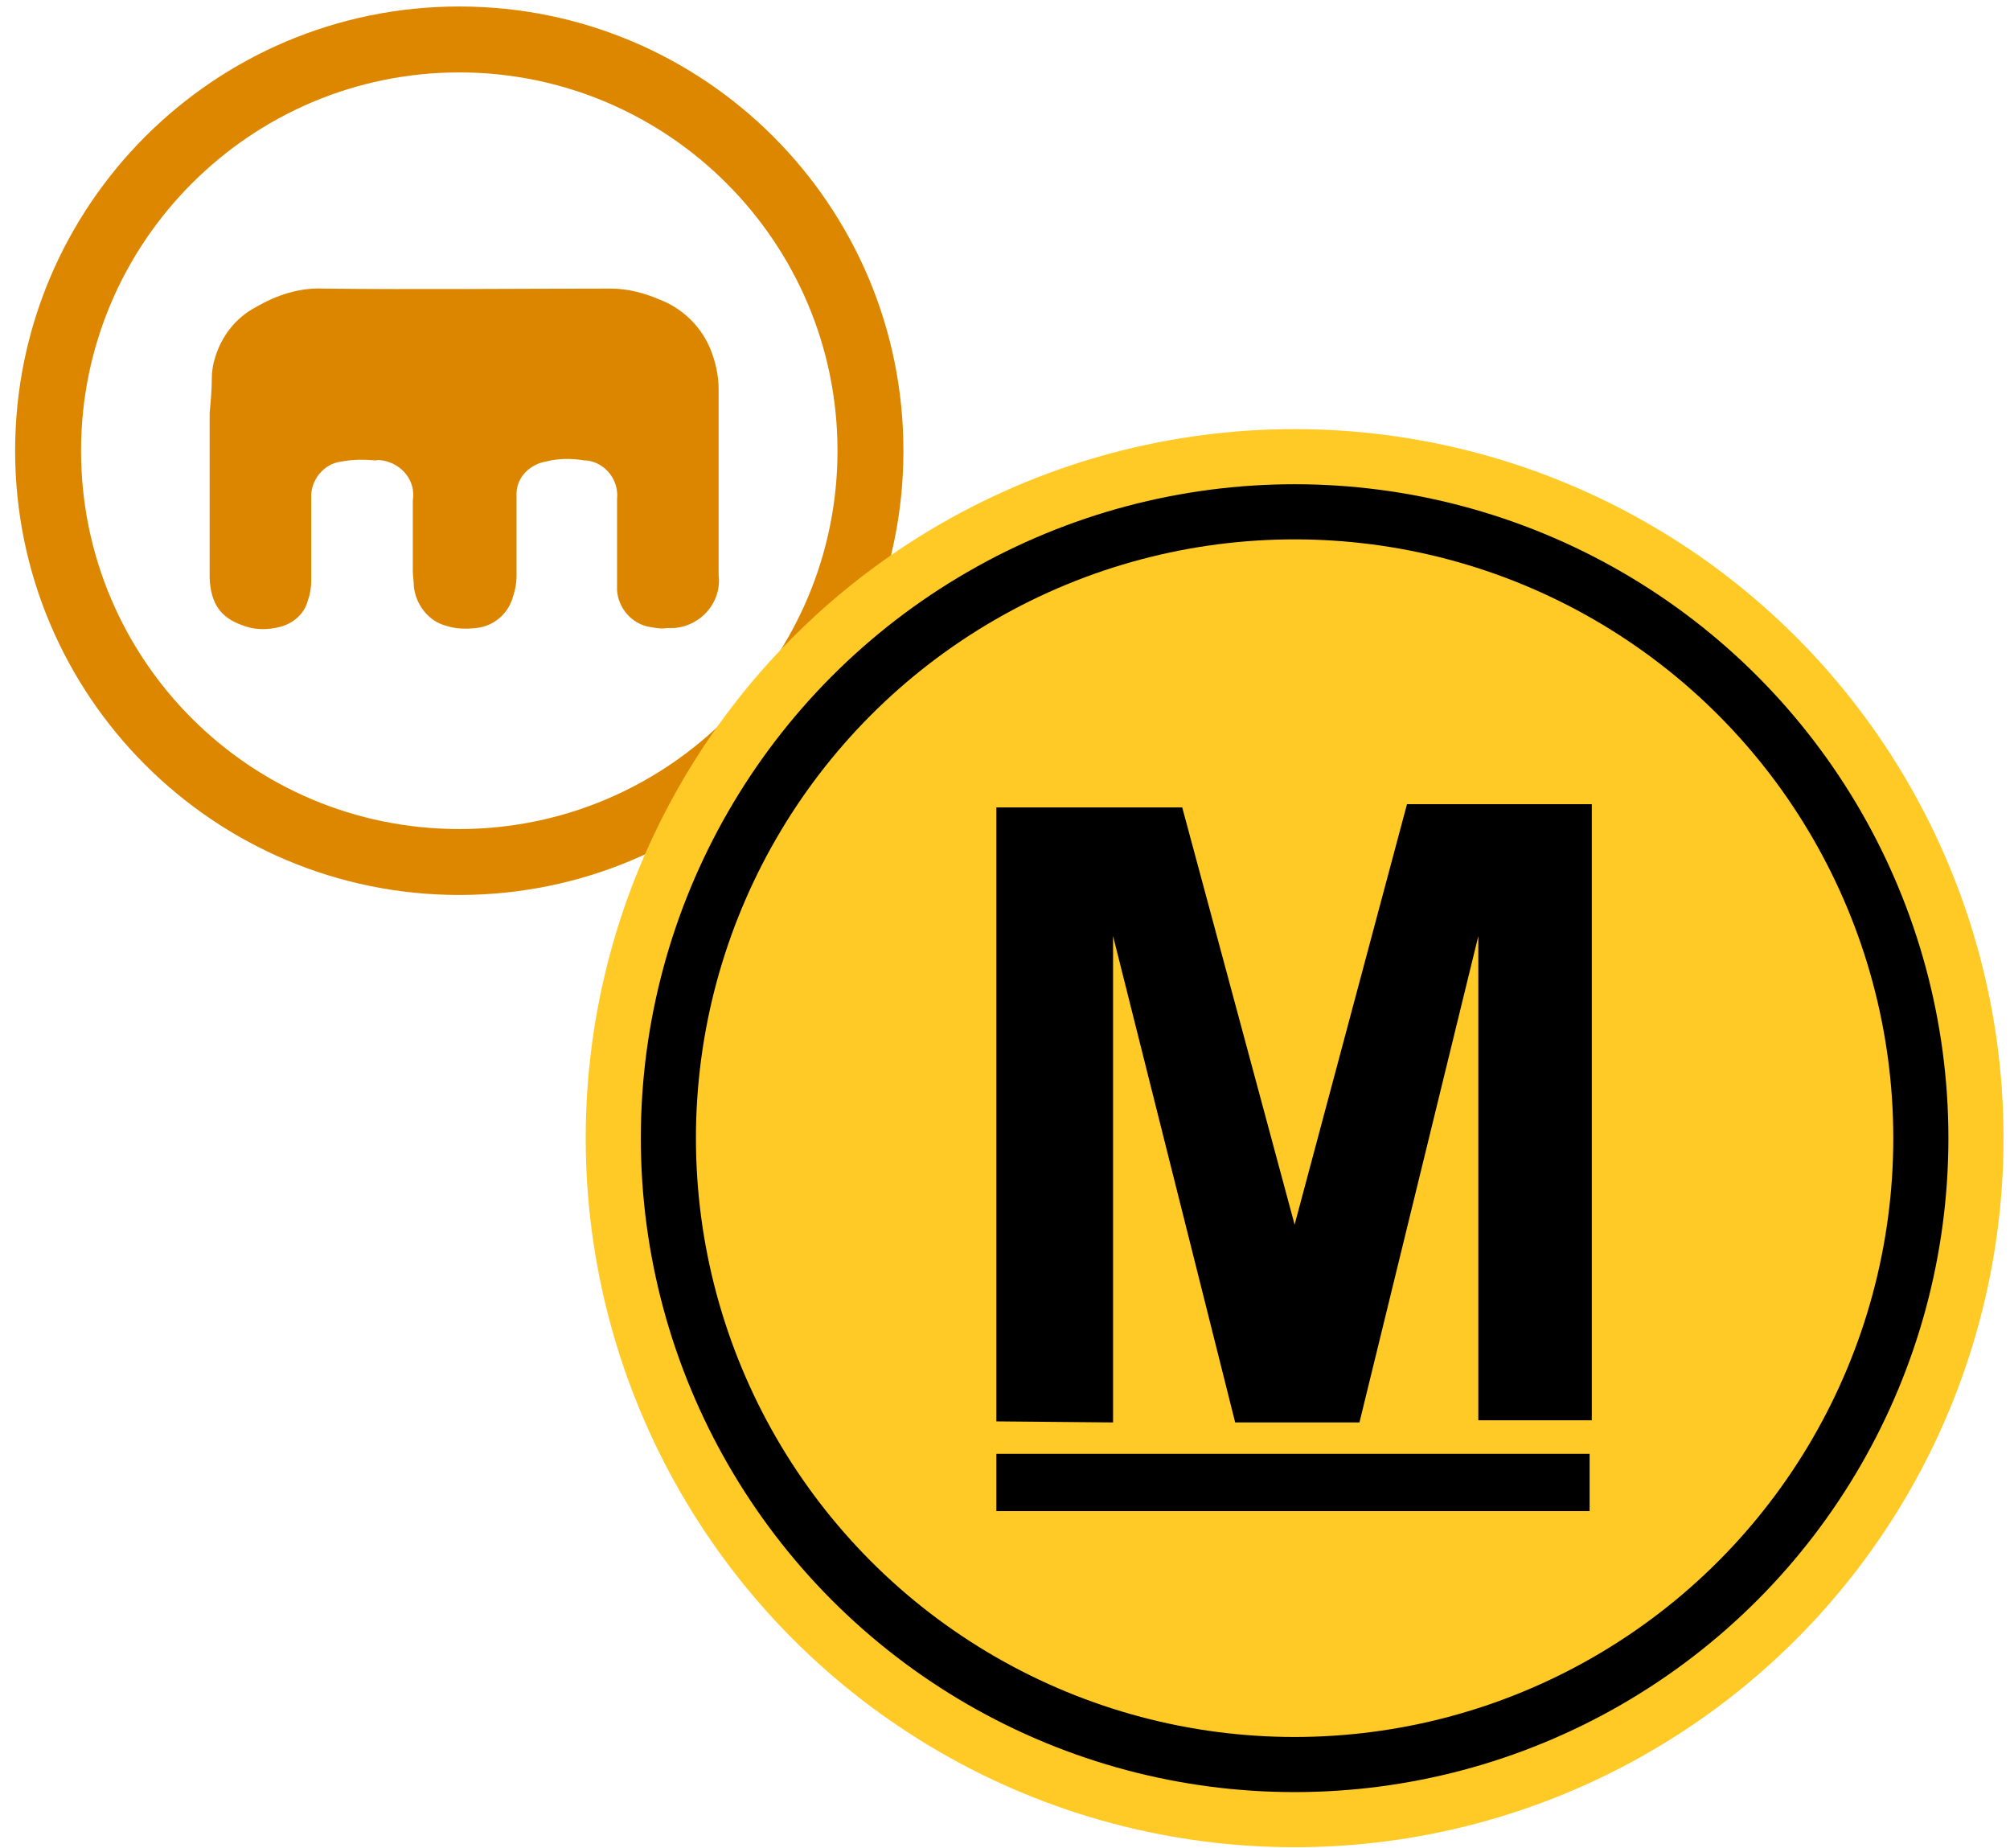 <?xml version="1.0" encoding="utf-8"?>
<!-- Generator: Adobe Illustrator 26.4.1, SVG Export Plug-In . SVG Version: 6.00 Build 0)  -->
<svg version="1.1" id="Слой_1" xmlns="http://www.w3.org/2000/svg" xmlns:xlink="http://www.w3.org/1999/xlink" x="0px" y="0px"
	 viewBox="0 0 186 171" style="enable-background:new 0 0 186 171;" xml:space="preserve">
<style type="text/css">
	.st0{fill:none;}
	.st1{fill:#DD8700;}
	.st2{fill:#DC8600;}
	.st3{fill:#FFC926;}
</style>
<rect x="0.6" y="0.4" class="st0" width="186" height="171"/>
<g>
	<path class="st1" d="M42.5,0.6C19.8,0.6,1.4,19,1.4,41.7s18.4,41.1,41.1,41.1s41.1-18.4,41.1-41.1l0,0C83.6,19,65.2,0.6,42.5,0.6
		L42.5,0.6L42.5,0.6z M42.5,76.7c-19.4,0-35-15.7-35-35s15.7-35,35-35s35,15.7,35,35C77.5,61,61.8,76.7,42.5,76.7L42.5,76.7z"/>
	<path class="st2" d="M19.6,35c0-0.6,0.1-1.3,0.3-1.9c0.6-2,1.9-3.7,3.8-4.7c1.9-1.1,4-1.8,6.2-1.7c8.8,0.1,17.7,0,26.6,0
		c1.6,0,3.1,0.4,4.5,1c2.1,0.8,3.8,2.4,4.7,4.5c0.5,1.2,0.8,2.5,0.8,3.8v8.4c0,2.9,0,5.8,0,8.8c0.3,2.5-1.6,4.7-4.1,4.9
		c-0.2,0-0.4,0-0.6,0c-0.6,0.1-1.1,0-1.7-0.1c-1.7-0.3-2.9-1.8-3-3.4c0-0.5,0-1,0-1.5v-6.9c0.2-1.8-1.1-3.4-2.8-3.6
		c-0.1,0-0.1,0-0.2,0c-1.2-0.2-2.4-0.2-3.6,0.1c-1.6,0.3-2.8,1.6-2.7,3.2c0,2.4,0,4.9,0,7.4c0,0.6-0.1,1.2-0.3,1.8
		c-0.4,1.6-1.7,2.8-3.4,3c-0.9,0.1-1.9,0.1-2.8-0.2c-1.6-0.4-2.8-1.9-3-3.6c0-0.5-0.1-1-0.1-1.4v-6.6c0.3-1.8-1-3.4-2.8-3.7
		c-0.2,0-0.4-0.1-0.6,0c-1.1-0.1-2.1-0.1-3.2,0.1c-1.7,0.2-2.9,1.8-2.8,3.4v7.6c0,0.6-0.1,1.3-0.3,1.8c-0.3,1.3-1.4,2.2-2.6,2.5
		c-1.2,0.3-2.4,0.3-3.6-0.2c-1.9-0.7-2.8-2-2.9-4.3c0-0.2,0-0.3,0-0.5V38.2C19.5,37.1,19.6,36.1,19.6,35z"/>
</g>
<g id="e464217e-d033-4ba5-82ec-a0a6ce7b8cbd_00000067936524851824975220000008058587477154222780_">
	<g id="a85cb401-c8a0-408f-8c64-fa676b5f4ebc_00000135672208707383727640000015728257343784757392_">
		<g>
			<circle class="st3" cx="119.8" cy="105.3" r="65.6"/>
			<circle cx="119.8" cy="105.3" r="60.5"/>
			<circle class="st3" cx="119.8" cy="105.3" r="55.4"/>
			<path d="M92.2,131.5V74.7h17.2l10.4,38.6l10.4-38.9h17.1v57h-10.5V86.6l-11,45h-11.5l-11.3-45v45L92.2,131.5z"/>
			<rect x="92.2" y="134.5" width="54.9" height="5.3"/>
		</g>
	</g>
</g>
</svg>

